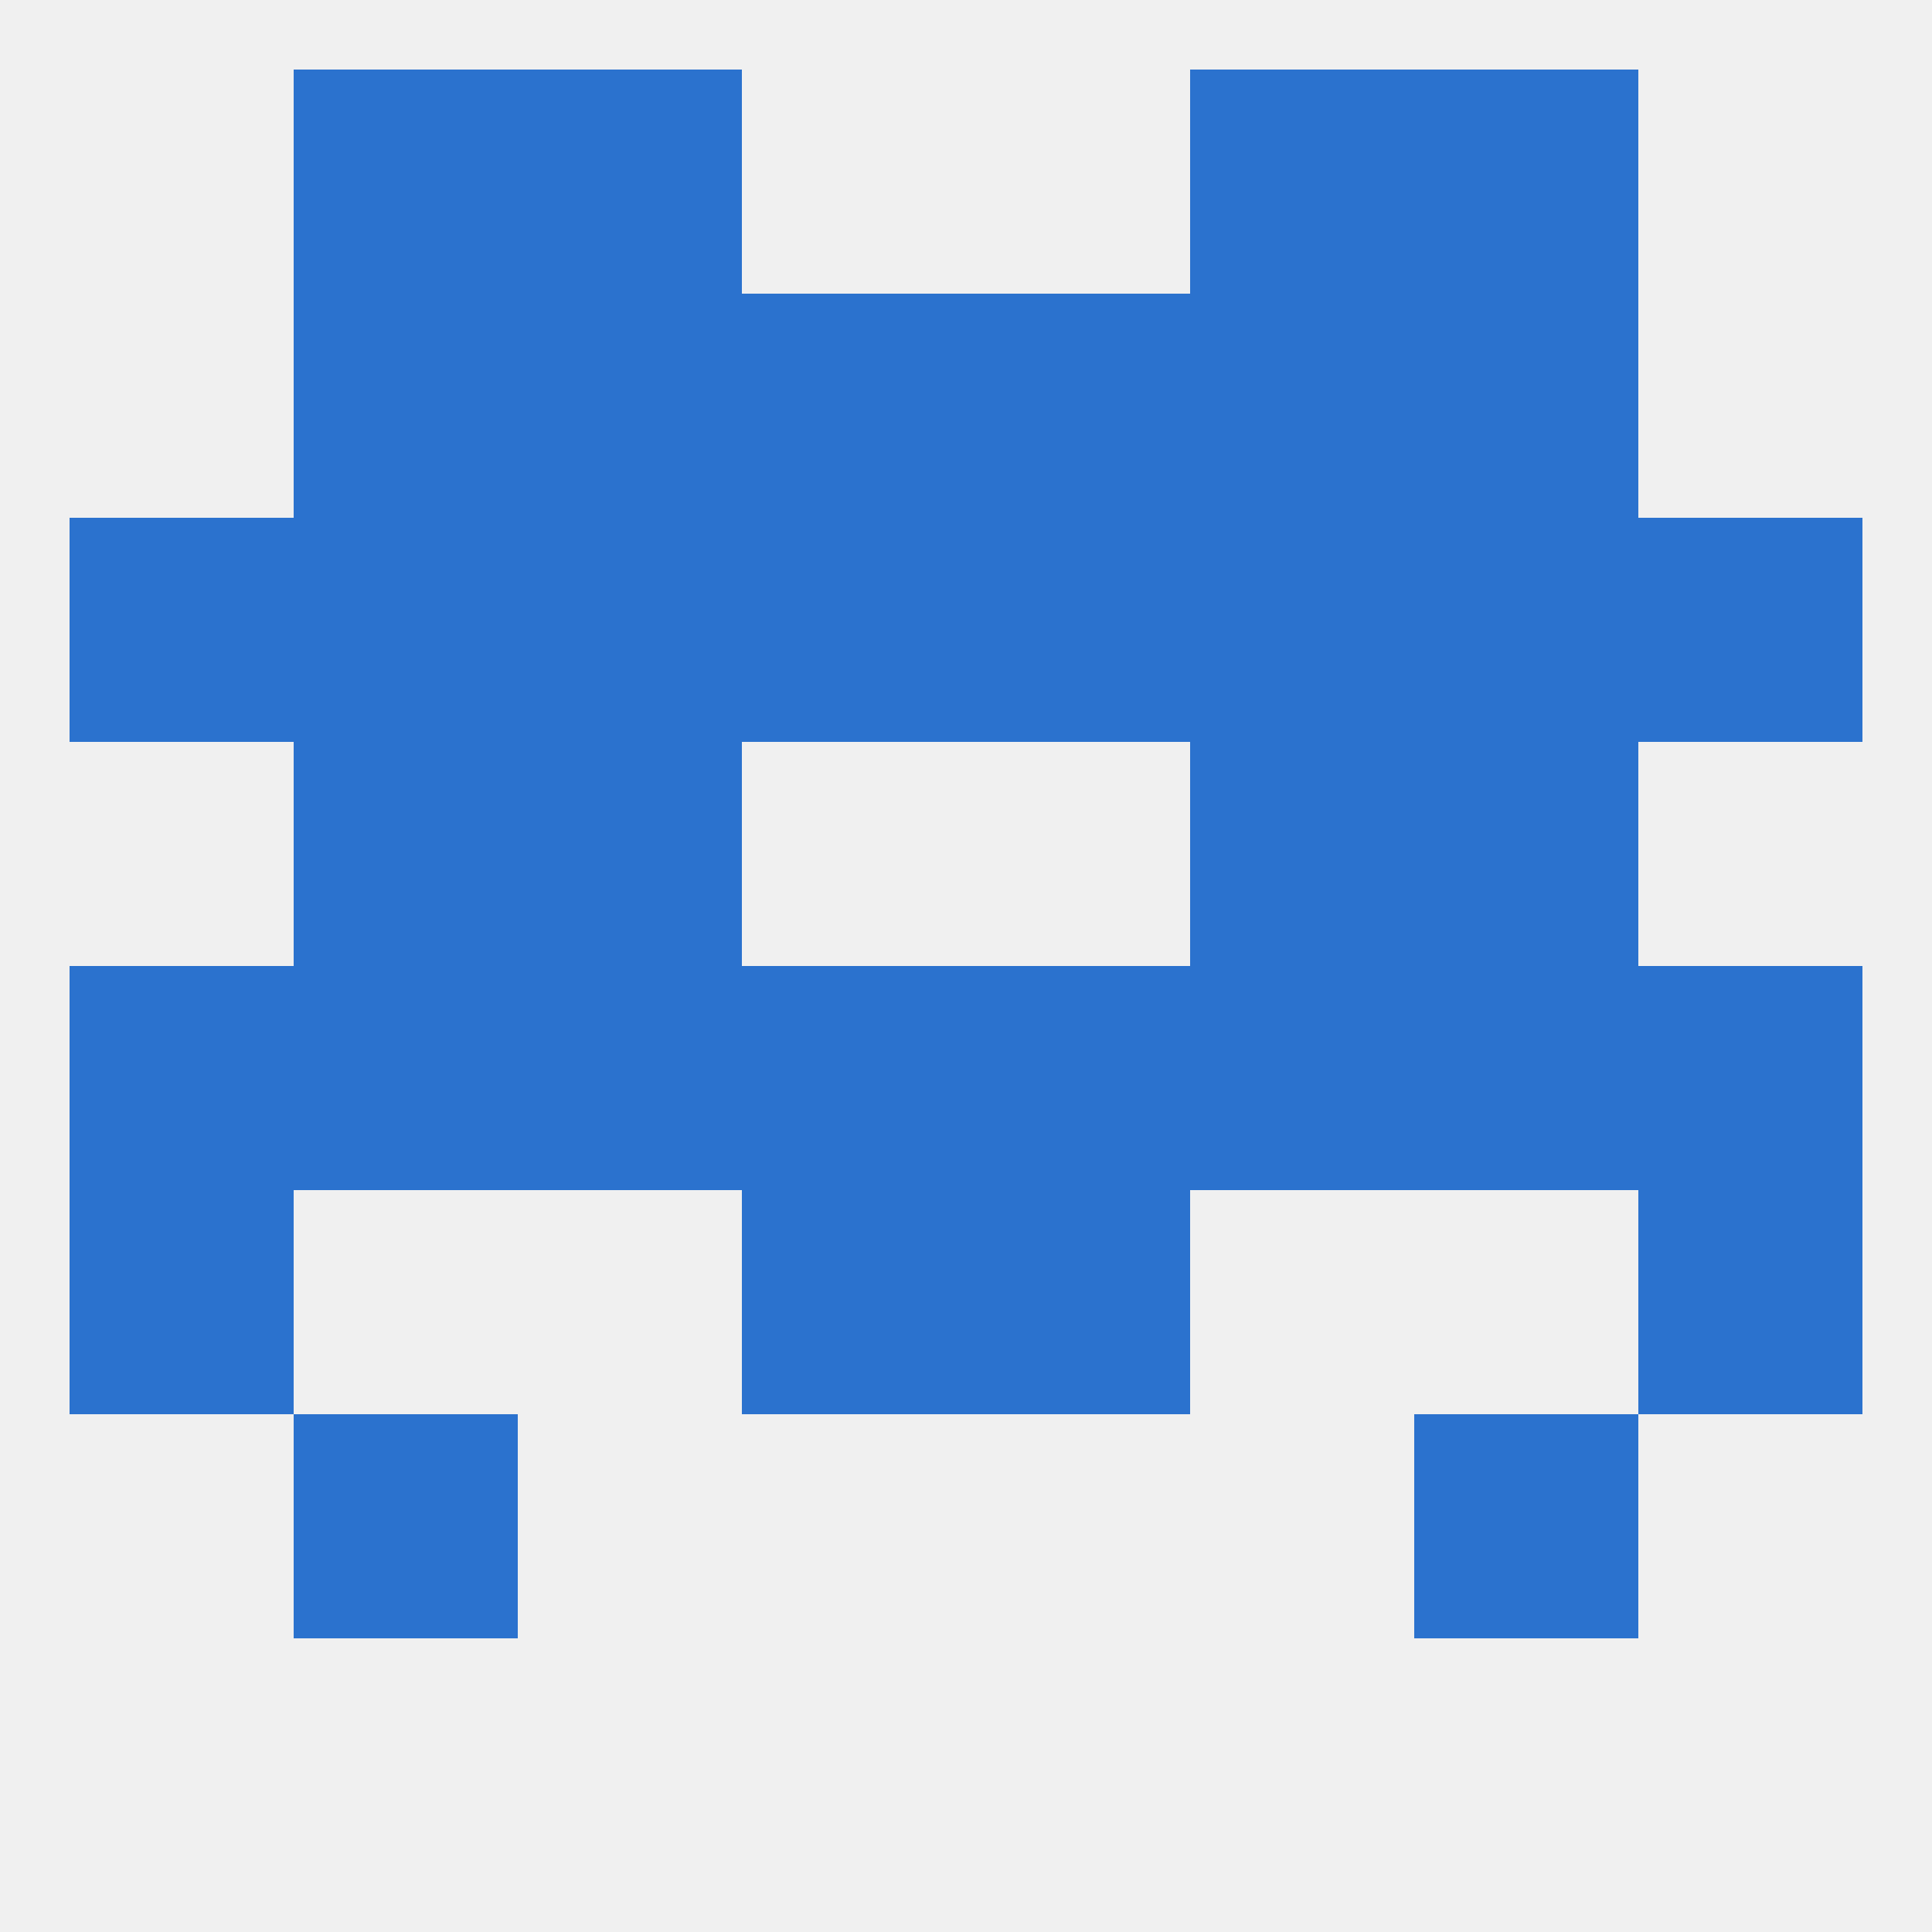 
<!--   <?xml version="1.0"?> -->
<svg version="1.1" baseprofile="full" xmlns="http://www.w3.org/2000/svg" xmlns:xlink="http://www.w3.org/1999/xlink" xmlns:ev="http://www.w3.org/2001/xml-events" width="250" height="250" viewBox="0 0 250 250" >
	<rect width="100%" height="100%" fill="rgba(240,240,240,255)"/>

	<rect x="38" y="183" width="29" height="29" fill="rgba(43,114,206,255)"/>
	<rect x="183" y="183" width="29" height="29" fill="rgba(43,114,206,255)"/>
	<rect x="125" y="154" width="29" height="29" fill="rgba(43,114,206,255)"/>
	<rect x="9" y="154" width="29" height="29" fill="rgba(43,114,206,255)"/>
	<rect x="212" y="154" width="29" height="29" fill="rgba(43,114,206,255)"/>
	<rect x="96" y="154" width="29" height="29" fill="rgba(43,114,206,255)"/>
	<rect x="212" y="125" width="29" height="29" fill="rgba(43,114,206,255)"/>
	<rect x="96" y="125" width="29" height="29" fill="rgba(43,114,206,255)"/>
	<rect x="67" y="125" width="29" height="29" fill="rgba(43,114,206,255)"/>
	<rect x="9" y="125" width="29" height="29" fill="rgba(43,114,206,255)"/>
	<rect x="125" y="125" width="29" height="29" fill="rgba(43,114,206,255)"/>
	<rect x="38" y="125" width="29" height="29" fill="rgba(43,114,206,255)"/>
	<rect x="183" y="125" width="29" height="29" fill="rgba(43,114,206,255)"/>
	<rect x="154" y="125" width="29" height="29" fill="rgba(43,114,206,255)"/>
	<rect x="38" y="96" width="29" height="29" fill="rgba(43,114,206,255)"/>
	<rect x="183" y="96" width="29" height="29" fill="rgba(43,114,206,255)"/>
	<rect x="67" y="96" width="29" height="29" fill="rgba(43,114,206,255)"/>
	<rect x="154" y="96" width="29" height="29" fill="rgba(43,114,206,255)"/>
	<rect x="212" y="67" width="29" height="29" fill="rgba(43,114,206,255)"/>
	<rect x="38" y="67" width="29" height="29" fill="rgba(43,114,206,255)"/>
	<rect x="183" y="67" width="29" height="29" fill="rgba(43,114,206,255)"/>
	<rect x="67" y="67" width="29" height="29" fill="rgba(43,114,206,255)"/>
	<rect x="154" y="67" width="29" height="29" fill="rgba(43,114,206,255)"/>
	<rect x="96" y="67" width="29" height="29" fill="rgba(43,114,206,255)"/>
	<rect x="125" y="67" width="29" height="29" fill="rgba(43,114,206,255)"/>
	<rect x="9" y="67" width="29" height="29" fill="rgba(43,114,206,255)"/>
	<rect x="96" y="38" width="29" height="29" fill="rgba(43,114,206,255)"/>
	<rect x="125" y="38" width="29" height="29" fill="rgba(43,114,206,255)"/>
	<rect x="67" y="38" width="29" height="29" fill="rgba(43,114,206,255)"/>
	<rect x="154" y="38" width="29" height="29" fill="rgba(43,114,206,255)"/>
	<rect x="38" y="38" width="29" height="29" fill="rgba(43,114,206,255)"/>
	<rect x="183" y="38" width="29" height="29" fill="rgba(43,114,206,255)"/>
	<rect x="67" y="9" width="29" height="29" fill="rgba(43,114,206,255)"/>
	<rect x="154" y="9" width="29" height="29" fill="rgba(43,114,206,255)"/>
	<rect x="38" y="9" width="29" height="29" fill="rgba(43,114,206,255)"/>
	<rect x="183" y="9" width="29" height="29" fill="rgba(43,114,206,255)"/>
</svg>